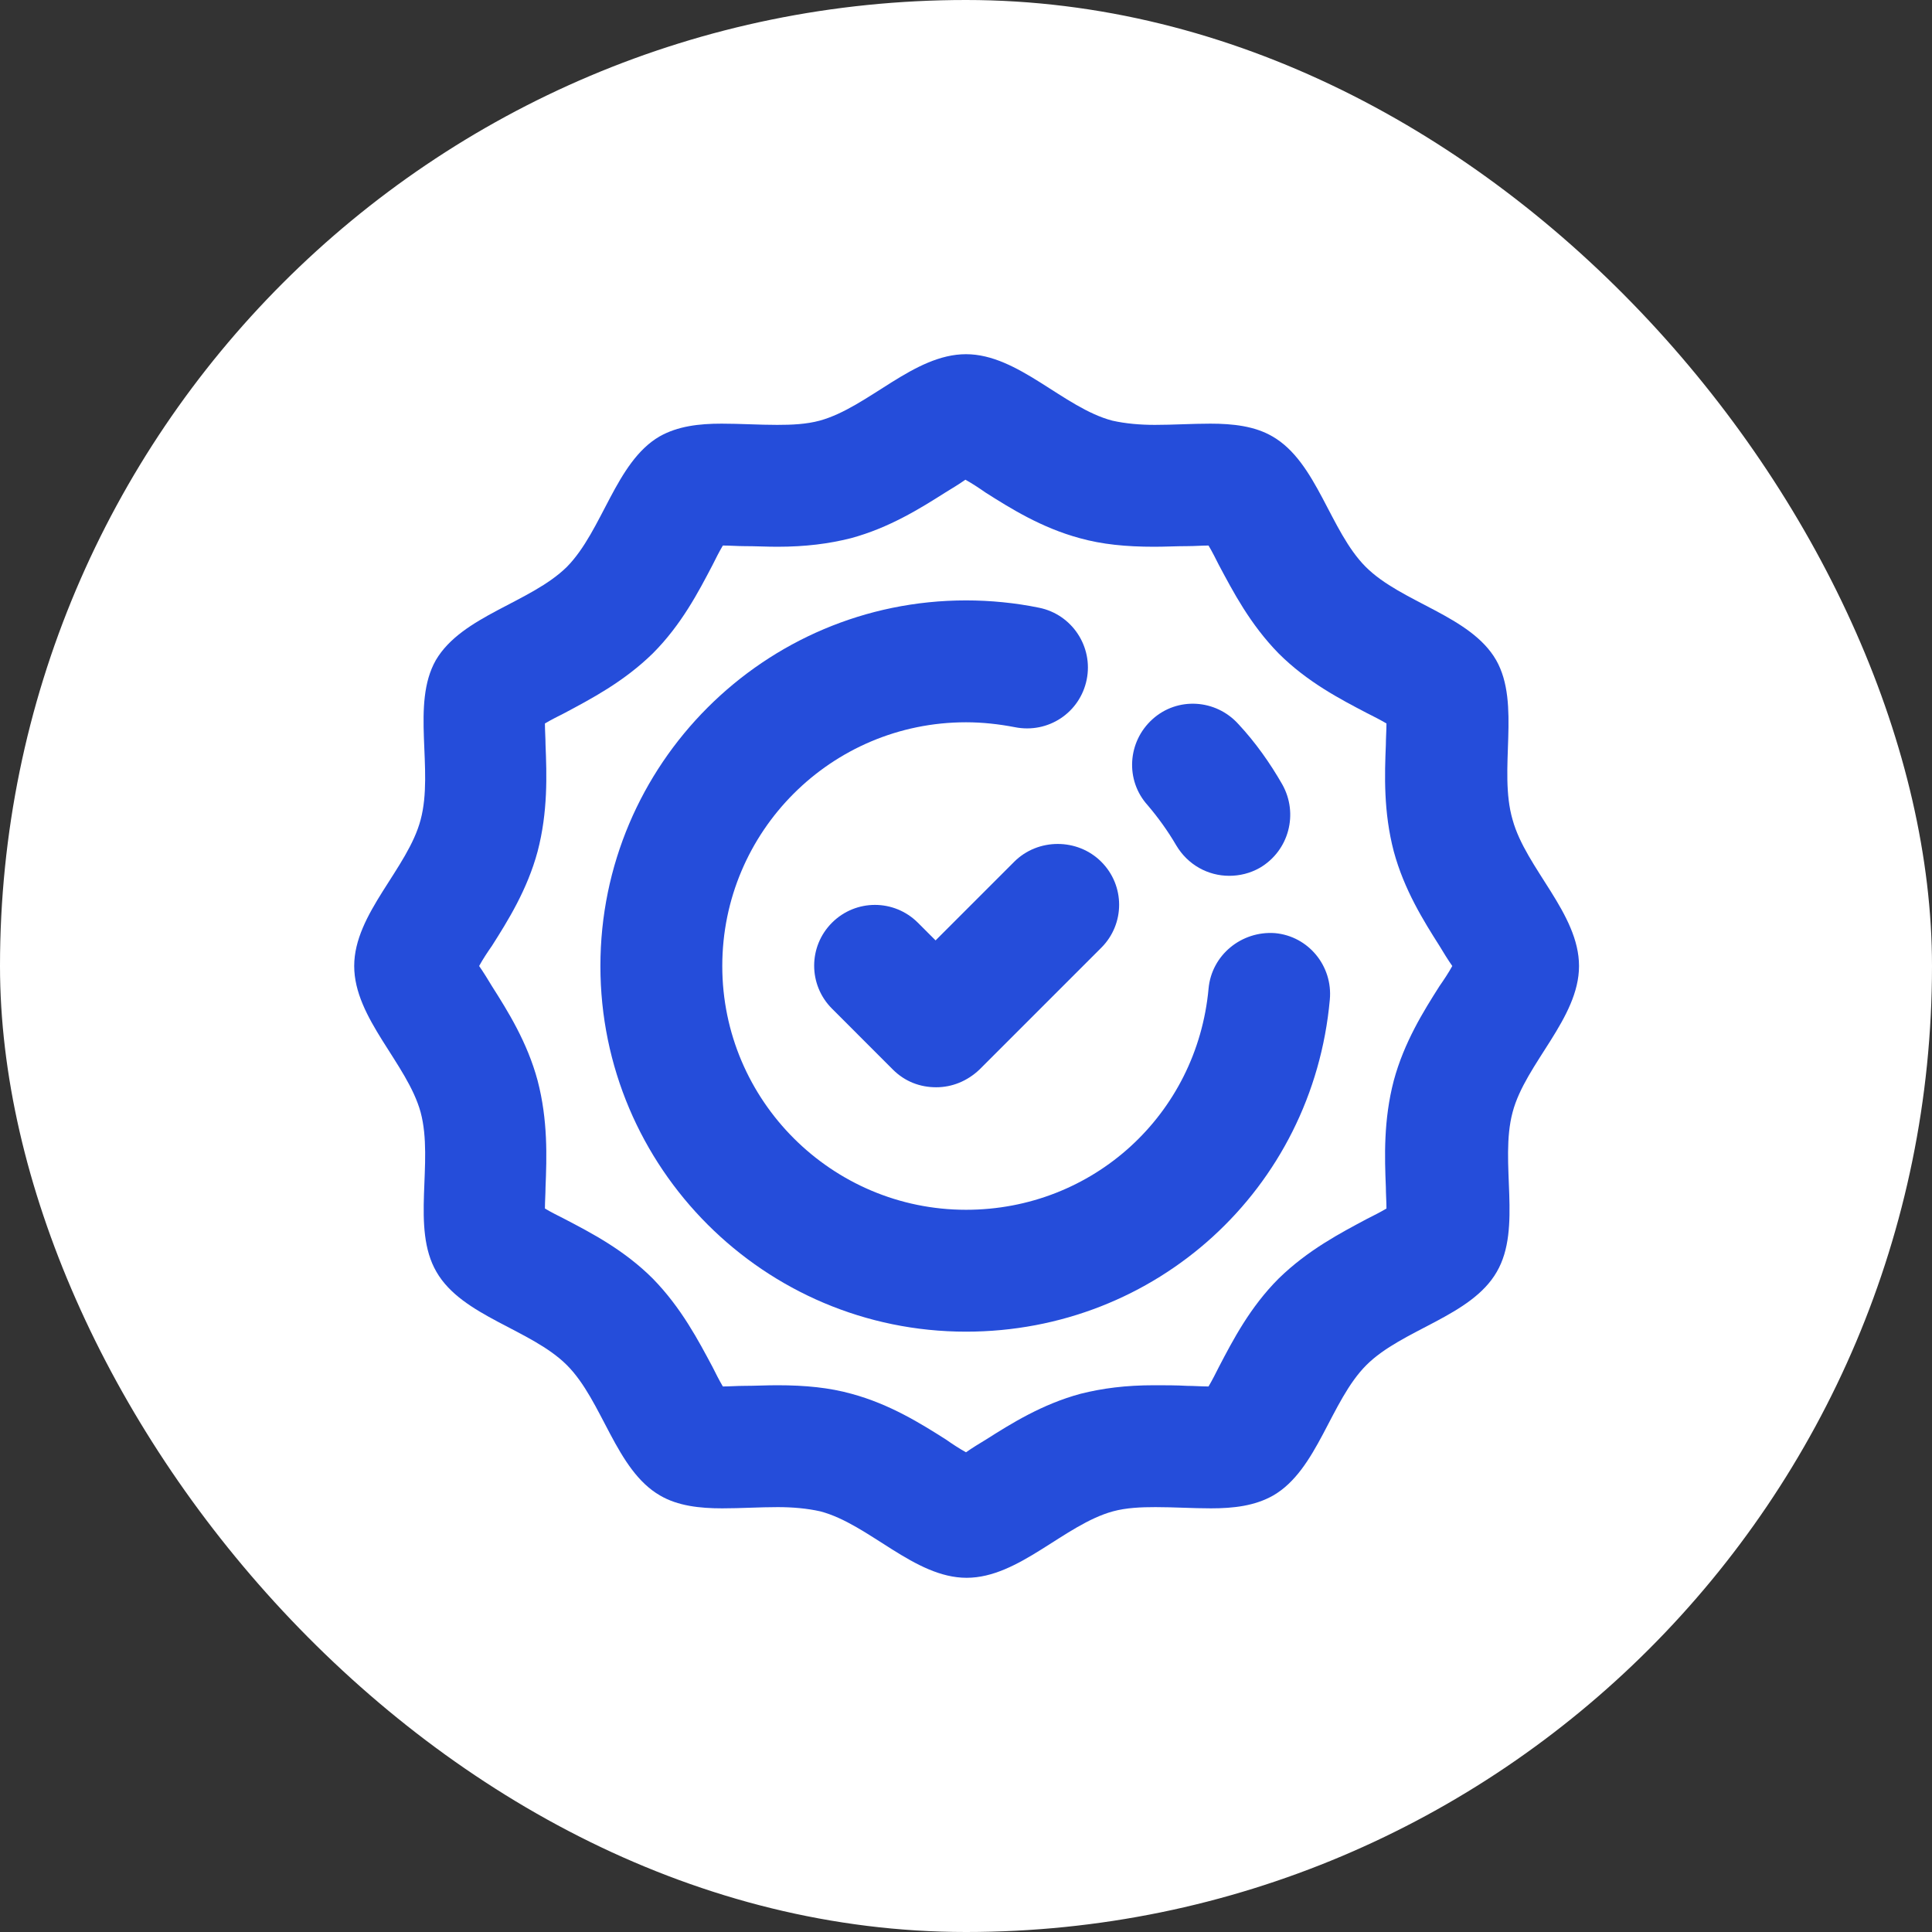 <?xml version="1.0" encoding="UTF-8"?> <svg xmlns="http://www.w3.org/2000/svg" width="60" height="60" viewBox="0 0 60 60" fill="none"><rect x="0" y="0" width="60" height="60" fill="#333333" stroke="none"/><rect width="60" height="60" rx="30" fill="white"></rect><path d="M31.496 26.764L29.055 29.205L28.506 28.656C27.768 27.918 26.576 27.918 25.838 28.656C25.1 29.394 25.1 30.586 25.838 31.324L27.73 33.217C28.109 33.595 28.582 33.766 29.074 33.766C29.566 33.766 30.039 33.576 30.417 33.217L34.202 29.432C34.94 28.694 34.94 27.502 34.202 26.764C33.464 26.025 32.234 26.025 31.496 26.764Z" fill="#254DDA"></path><path d="M36.529 26.253C36.888 26.858 37.513 27.199 38.175 27.199C38.497 27.199 38.819 27.123 39.121 26.953C40.03 26.423 40.333 25.269 39.822 24.36C39.443 23.698 38.989 23.055 38.459 22.487C37.759 21.711 36.567 21.635 35.791 22.336C35.015 23.036 34.939 24.228 35.639 25.004C35.961 25.382 36.264 25.799 36.529 26.253Z" fill="#254DDA"></path><path d="M39.596 28.979C38.555 28.904 37.628 29.66 37.533 30.701C37.173 34.619 33.937 37.571 30.001 37.571C25.838 37.571 22.431 34.183 22.431 30.001C22.431 25.819 25.819 22.431 30.001 22.431C30.512 22.431 31.023 22.488 31.515 22.583C32.556 22.791 33.54 22.129 33.748 21.107C33.956 20.085 33.294 19.082 32.272 18.874C31.534 18.722 30.758 18.646 30.001 18.646C23.737 18.646 18.646 23.737 18.646 30.001C18.646 36.265 23.737 41.356 30.001 41.356C35.905 41.356 40.769 36.927 41.299 31.042C41.394 30.001 40.636 29.074 39.596 28.979Z" fill="#254DDA"></path><path d="M46.464 20.5C45.669 19.119 43.531 18.721 42.414 17.605C41.298 16.488 40.9 14.35 39.519 13.555C38.97 13.233 38.289 13.157 37.589 13.157C37.021 13.157 36.434 13.195 35.867 13.195C35.412 13.195 34.958 13.157 34.542 13.063C33.028 12.665 31.628 11 30 11C28.372 11 26.972 12.646 25.458 13.063C25.042 13.176 24.588 13.195 24.134 13.195C23.566 13.195 22.979 13.157 22.411 13.157C21.711 13.157 21.049 13.233 20.481 13.555C19.119 14.35 18.721 16.469 17.605 17.605C16.469 18.721 14.35 19.119 13.536 20.5C12.76 21.863 13.479 23.906 13.063 25.458C12.665 26.972 11 28.372 11 30C11 31.628 12.646 33.028 13.063 34.542C13.479 36.094 12.76 38.137 13.555 39.5C14.35 40.882 16.488 41.279 17.605 42.395C18.721 43.512 19.119 45.65 20.5 46.445C21.049 46.767 21.73 46.843 22.43 46.843C22.998 46.843 23.585 46.805 24.152 46.805C24.607 46.805 25.061 46.843 25.477 46.937C26.991 47.335 28.391 49 30.019 49C31.646 49 33.047 47.354 34.561 46.937C34.977 46.824 35.431 46.805 35.886 46.805C36.453 46.805 37.04 46.843 37.608 46.843C38.308 46.843 38.97 46.767 39.538 46.445C40.919 45.65 41.317 43.512 42.433 42.395C43.55 41.279 45.688 40.882 46.483 39.5C47.278 38.137 46.559 36.094 46.975 34.542C47.373 33.028 49.038 31.628 49.038 30C49.038 28.372 47.391 26.972 46.975 25.458C46.521 23.906 47.24 21.863 46.464 20.5ZM44.704 30.625C44.212 31.4 43.607 32.365 43.285 33.558C42.963 34.788 43.001 35.942 43.039 36.87C43.039 37.059 43.058 37.324 43.058 37.532C42.868 37.645 42.641 37.759 42.452 37.854C41.638 38.289 40.617 38.819 39.708 39.708C38.819 40.598 38.289 41.62 37.854 42.452C37.759 42.641 37.645 42.868 37.532 43.058C37.305 43.058 37.078 43.039 36.87 43.039C36.529 43.02 36.188 43.02 35.848 43.02C34.958 43.02 34.239 43.114 33.558 43.285C32.365 43.607 31.4 44.212 30.625 44.704C30.435 44.818 30.189 44.969 30 45.102C29.792 44.988 29.565 44.837 29.375 44.704C28.6 44.212 27.634 43.607 26.442 43.285C25.761 43.096 25.023 43.02 24.134 43.02C23.793 43.02 23.452 43.039 23.112 43.039C22.884 43.039 22.657 43.058 22.449 43.058C22.336 42.868 22.222 42.641 22.128 42.452C21.692 41.638 21.162 40.617 20.273 39.708C19.384 38.819 18.362 38.289 17.529 37.854C17.34 37.759 17.113 37.645 16.923 37.532C16.923 37.324 16.942 37.059 16.942 36.87C16.98 35.942 17.018 34.788 16.696 33.558C16.375 32.365 15.769 31.4 15.277 30.625C15.163 30.435 15.012 30.189 14.88 30C14.993 29.792 15.144 29.565 15.277 29.375C15.769 28.6 16.375 27.634 16.696 26.442C17.018 25.212 16.98 24.058 16.942 23.131C16.942 22.941 16.923 22.676 16.923 22.468C17.113 22.355 17.34 22.241 17.529 22.146C18.343 21.711 19.364 21.181 20.273 20.292C21.162 19.402 21.692 18.381 22.128 17.548C22.222 17.359 22.336 17.131 22.449 16.942C22.676 16.942 22.903 16.961 23.112 16.961C23.471 16.961 23.812 16.98 24.134 16.98C25.023 16.98 25.742 16.886 26.423 16.715C27.616 16.393 28.581 15.788 29.357 15.296C29.546 15.182 29.792 15.031 29.981 14.898C30.189 15.012 30.416 15.163 30.606 15.296C31.381 15.788 32.347 16.393 33.539 16.715C34.22 16.904 34.958 16.98 35.848 16.98C36.188 16.98 36.529 16.961 36.87 16.961C37.097 16.961 37.324 16.942 37.532 16.942C37.645 17.131 37.759 17.359 37.854 17.548C38.289 18.362 38.819 19.384 39.708 20.292C40.598 21.181 41.62 21.711 42.452 22.146C42.641 22.241 42.868 22.355 43.058 22.468C43.058 22.676 43.039 22.941 43.039 23.131C43.001 24.058 42.963 25.212 43.285 26.442C43.607 27.634 44.212 28.6 44.704 29.375C44.818 29.565 44.969 29.811 45.102 30C44.988 30.208 44.837 30.435 44.704 30.625Z" fill="#254DDA"></path></svg> 